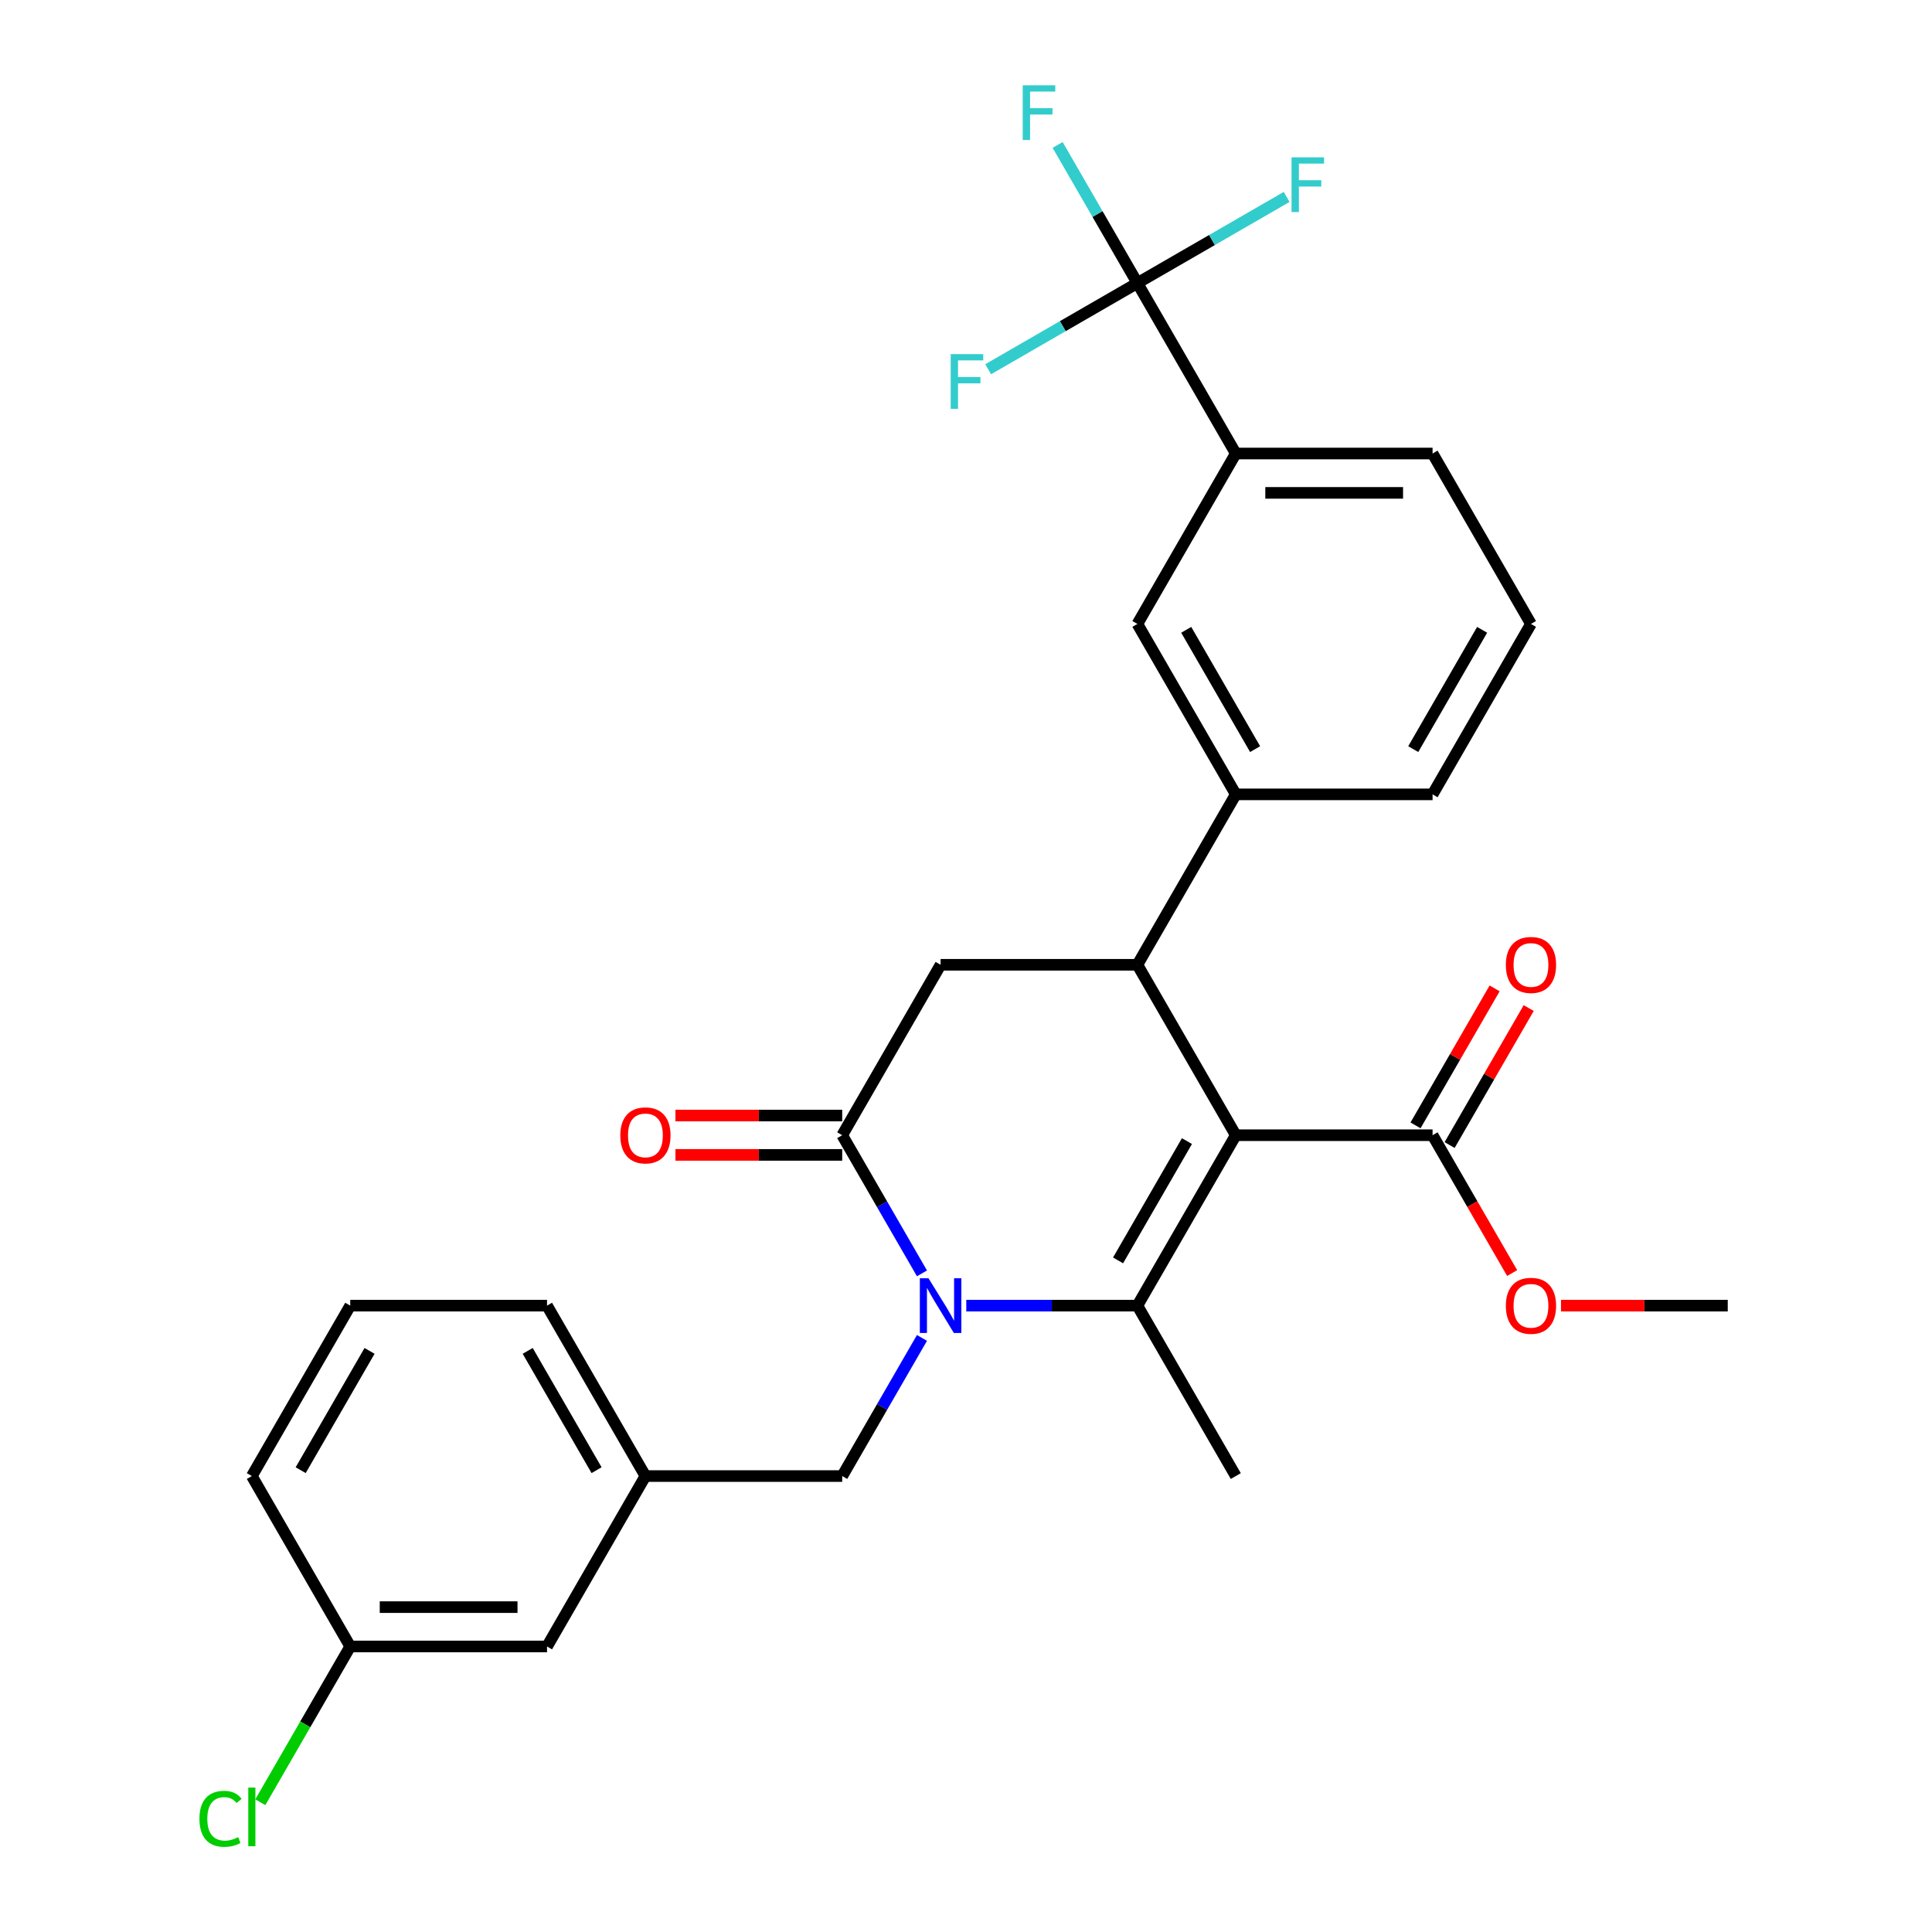 <?xml version='1.0' encoding='iso-8859-1'?>
<svg version='1.1' baseProfile='full'
              xmlns='http://www.w3.org/2000/svg'
                      xmlns:rdkit='http://www.rdkit.org/xml'
                      xmlns:xlink='http://www.w3.org/1999/xlink'
                  xml:space='preserve'
width='1000px' height='1000px' viewBox='0 0 1000 1000'>
<!-- END OF HEADER -->
<rect style='opacity:1.0;fill:#FFFFFF;stroke:none' width='1000' height='1000' x='0' y='0'> </rect>
<path class='bond-0' d='M 639.639,587.585 L 588.71,675.796' style='fill:none;fill-rule:evenodd;stroke:#000000;stroke-width:6px;stroke-linecap:butt;stroke-linejoin:miter;stroke-opacity:1' />
<path class='bond-0' d='M 614.357,590.631 L 578.707,652.379' style='fill:none;fill-rule:evenodd;stroke:#000000;stroke-width:6px;stroke-linecap:butt;stroke-linejoin:miter;stroke-opacity:1' />
<path class='bond-1' d='M 639.639,587.585 L 588.71,499.373' style='fill:none;fill-rule:evenodd;stroke:#000000;stroke-width:6px;stroke-linecap:butt;stroke-linejoin:miter;stroke-opacity:1' />
<path class='bond-2' d='M 639.639,587.585 L 741.497,587.585' style='fill:none;fill-rule:evenodd;stroke:#000000;stroke-width:6px;stroke-linecap:butt;stroke-linejoin:miter;stroke-opacity:1' />
<path class='bond-3' d='M 588.71,675.796 L 544.424,675.796' style='fill:none;fill-rule:evenodd;stroke:#000000;stroke-width:6px;stroke-linecap:butt;stroke-linejoin:miter;stroke-opacity:1' />
<path class='bond-3' d='M 544.424,675.796 L 500.139,675.796' style='fill:none;fill-rule:evenodd;stroke:#0000FF;stroke-width:6px;stroke-linecap:butt;stroke-linejoin:miter;stroke-opacity:1' />
<path class='bond-4' d='M 588.71,675.796 L 639.639,764.007' style='fill:none;fill-rule:evenodd;stroke:#000000;stroke-width:6px;stroke-linecap:butt;stroke-linejoin:miter;stroke-opacity:1' />
<path class='bond-5' d='M 477.207,659.09 L 456.565,623.337' style='fill:none;fill-rule:evenodd;stroke:#0000FF;stroke-width:6px;stroke-linecap:butt;stroke-linejoin:miter;stroke-opacity:1' />
<path class='bond-5' d='M 456.565,623.337 L 435.923,587.585' style='fill:none;fill-rule:evenodd;stroke:#000000;stroke-width:6px;stroke-linecap:butt;stroke-linejoin:miter;stroke-opacity:1' />
<path class='bond-6' d='M 477.207,692.503 L 456.565,728.255' style='fill:none;fill-rule:evenodd;stroke:#0000FF;stroke-width:6px;stroke-linecap:butt;stroke-linejoin:miter;stroke-opacity:1' />
<path class='bond-6' d='M 456.565,728.255 L 435.923,764.007' style='fill:none;fill-rule:evenodd;stroke:#000000;stroke-width:6px;stroke-linecap:butt;stroke-linejoin:miter;stroke-opacity:1' />
<path class='bond-7' d='M 435.923,587.585 L 486.852,499.373' style='fill:none;fill-rule:evenodd;stroke:#000000;stroke-width:6px;stroke-linecap:butt;stroke-linejoin:miter;stroke-opacity:1' />
<path class='bond-8' d='M 435.923,577.399 L 392.768,577.399' style='fill:none;fill-rule:evenodd;stroke:#000000;stroke-width:6px;stroke-linecap:butt;stroke-linejoin:miter;stroke-opacity:1' />
<path class='bond-8' d='M 392.768,577.399 L 349.612,577.399' style='fill:none;fill-rule:evenodd;stroke:#FF0000;stroke-width:6px;stroke-linecap:butt;stroke-linejoin:miter;stroke-opacity:1' />
<path class='bond-8' d='M 435.923,597.77 L 392.768,597.77' style='fill:none;fill-rule:evenodd;stroke:#000000;stroke-width:6px;stroke-linecap:butt;stroke-linejoin:miter;stroke-opacity:1' />
<path class='bond-8' d='M 392.768,597.77 L 349.612,597.77' style='fill:none;fill-rule:evenodd;stroke:#FF0000;stroke-width:6px;stroke-linecap:butt;stroke-linejoin:miter;stroke-opacity:1' />
<path class='bond-9' d='M 486.852,499.373 L 588.71,499.373' style='fill:none;fill-rule:evenodd;stroke:#000000;stroke-width:6px;stroke-linecap:butt;stroke-linejoin:miter;stroke-opacity:1' />
<path class='bond-10' d='M 588.71,499.373 L 639.639,411.162' style='fill:none;fill-rule:evenodd;stroke:#000000;stroke-width:6px;stroke-linecap:butt;stroke-linejoin:miter;stroke-opacity:1' />
<path class='bond-11' d='M 283.137,852.219 L 181.279,852.219' style='fill:none;fill-rule:evenodd;stroke:#000000;stroke-width:6px;stroke-linecap:butt;stroke-linejoin:miter;stroke-opacity:1' />
<path class='bond-11' d='M 267.858,831.847 L 196.558,831.847' style='fill:none;fill-rule:evenodd;stroke:#000000;stroke-width:6px;stroke-linecap:butt;stroke-linejoin:miter;stroke-opacity:1' />
<path class='bond-12' d='M 283.137,852.219 L 334.066,764.007' style='fill:none;fill-rule:evenodd;stroke:#000000;stroke-width:6px;stroke-linecap:butt;stroke-linejoin:miter;stroke-opacity:1' />
<path class='bond-13' d='M 750.318,592.678 L 770.786,557.225' style='fill:none;fill-rule:evenodd;stroke:#000000;stroke-width:6px;stroke-linecap:butt;stroke-linejoin:miter;stroke-opacity:1' />
<path class='bond-13' d='M 770.786,557.225 L 791.255,521.773' style='fill:none;fill-rule:evenodd;stroke:#FF0000;stroke-width:6px;stroke-linecap:butt;stroke-linejoin:miter;stroke-opacity:1' />
<path class='bond-13' d='M 732.676,582.492 L 753.144,547.039' style='fill:none;fill-rule:evenodd;stroke:#000000;stroke-width:6px;stroke-linecap:butt;stroke-linejoin:miter;stroke-opacity:1' />
<path class='bond-13' d='M 753.144,547.039 L 773.613,511.587' style='fill:none;fill-rule:evenodd;stroke:#FF0000;stroke-width:6px;stroke-linecap:butt;stroke-linejoin:miter;stroke-opacity:1' />
<path class='bond-14' d='M 741.497,587.585 L 762.092,623.257' style='fill:none;fill-rule:evenodd;stroke:#000000;stroke-width:6px;stroke-linecap:butt;stroke-linejoin:miter;stroke-opacity:1' />
<path class='bond-14' d='M 762.092,623.257 L 782.688,658.93' style='fill:none;fill-rule:evenodd;stroke:#FF0000;stroke-width:6px;stroke-linecap:butt;stroke-linejoin:miter;stroke-opacity:1' />
<path class='bond-15' d='M 807.972,675.796 L 851.128,675.796' style='fill:none;fill-rule:evenodd;stroke:#FF0000;stroke-width:6px;stroke-linecap:butt;stroke-linejoin:miter;stroke-opacity:1' />
<path class='bond-15' d='M 851.128,675.796 L 894.283,675.796' style='fill:none;fill-rule:evenodd;stroke:#000000;stroke-width:6px;stroke-linecap:butt;stroke-linejoin:miter;stroke-opacity:1' />
<path class='bond-16' d='M 181.279,852.219 L 158.008,892.526' style='fill:none;fill-rule:evenodd;stroke:#000000;stroke-width:6px;stroke-linecap:butt;stroke-linejoin:miter;stroke-opacity:1' />
<path class='bond-16' d='M 158.008,892.526 L 134.737,932.833' style='fill:none;fill-rule:evenodd;stroke:#00CC00;stroke-width:6px;stroke-linecap:butt;stroke-linejoin:miter;stroke-opacity:1' />
<path class='bond-17' d='M 181.279,852.219 L 130.35,764.007' style='fill:none;fill-rule:evenodd;stroke:#000000;stroke-width:6px;stroke-linecap:butt;stroke-linejoin:miter;stroke-opacity:1' />
<path class='bond-18' d='M 334.066,764.007 L 435.923,764.007' style='fill:none;fill-rule:evenodd;stroke:#000000;stroke-width:6px;stroke-linecap:butt;stroke-linejoin:miter;stroke-opacity:1' />
<path class='bond-19' d='M 334.066,764.007 L 283.137,675.796' style='fill:none;fill-rule:evenodd;stroke:#000000;stroke-width:6px;stroke-linecap:butt;stroke-linejoin:miter;stroke-opacity:1' />
<path class='bond-19' d='M 308.784,760.962 L 273.134,699.214' style='fill:none;fill-rule:evenodd;stroke:#000000;stroke-width:6px;stroke-linecap:butt;stroke-linejoin:miter;stroke-opacity:1' />
<path class='bond-20' d='M 639.639,234.739 L 741.497,234.739' style='fill:none;fill-rule:evenodd;stroke:#000000;stroke-width:6px;stroke-linecap:butt;stroke-linejoin:miter;stroke-opacity:1' />
<path class='bond-20' d='M 654.918,255.111 L 726.218,255.111' style='fill:none;fill-rule:evenodd;stroke:#000000;stroke-width:6px;stroke-linecap:butt;stroke-linejoin:miter;stroke-opacity:1' />
<path class='bond-21' d='M 639.639,234.739 L 588.71,322.95' style='fill:none;fill-rule:evenodd;stroke:#000000;stroke-width:6px;stroke-linecap:butt;stroke-linejoin:miter;stroke-opacity:1' />
<path class='bond-22' d='M 639.639,234.739 L 588.71,146.528' style='fill:none;fill-rule:evenodd;stroke:#000000;stroke-width:6px;stroke-linecap:butt;stroke-linejoin:miter;stroke-opacity:1' />
<path class='bond-23' d='M 741.497,234.739 L 792.426,322.95' style='fill:none;fill-rule:evenodd;stroke:#000000;stroke-width:6px;stroke-linecap:butt;stroke-linejoin:miter;stroke-opacity:1' />
<path class='bond-24' d='M 792.426,322.95 L 741.497,411.162' style='fill:none;fill-rule:evenodd;stroke:#000000;stroke-width:6px;stroke-linecap:butt;stroke-linejoin:miter;stroke-opacity:1' />
<path class='bond-24' d='M 767.144,325.996 L 731.494,387.744' style='fill:none;fill-rule:evenodd;stroke:#000000;stroke-width:6px;stroke-linecap:butt;stroke-linejoin:miter;stroke-opacity:1' />
<path class='bond-25' d='M 741.497,411.162 L 639.639,411.162' style='fill:none;fill-rule:evenodd;stroke:#000000;stroke-width:6px;stroke-linecap:butt;stroke-linejoin:miter;stroke-opacity:1' />
<path class='bond-26' d='M 639.639,411.162 L 588.71,322.95' style='fill:none;fill-rule:evenodd;stroke:#000000;stroke-width:6px;stroke-linecap:butt;stroke-linejoin:miter;stroke-opacity:1' />
<path class='bond-26' d='M 649.642,387.744 L 613.992,325.996' style='fill:none;fill-rule:evenodd;stroke:#000000;stroke-width:6px;stroke-linecap:butt;stroke-linejoin:miter;stroke-opacity:1' />
<path class='bond-27' d='M 588.71,146.528 L 568.068,110.775' style='fill:none;fill-rule:evenodd;stroke:#000000;stroke-width:6px;stroke-linecap:butt;stroke-linejoin:miter;stroke-opacity:1' />
<path class='bond-27' d='M 568.068,110.775 L 547.427,75.023' style='fill:none;fill-rule:evenodd;stroke:#33CCCC;stroke-width:6px;stroke-linecap:butt;stroke-linejoin:miter;stroke-opacity:1' />
<path class='bond-28' d='M 588.71,146.528 L 627.333,124.229' style='fill:none;fill-rule:evenodd;stroke:#000000;stroke-width:6px;stroke-linecap:butt;stroke-linejoin:miter;stroke-opacity:1' />
<path class='bond-28' d='M 627.333,124.229 L 665.955,101.93' style='fill:none;fill-rule:evenodd;stroke:#33CCCC;stroke-width:6px;stroke-linecap:butt;stroke-linejoin:miter;stroke-opacity:1' />
<path class='bond-29' d='M 588.71,146.528 L 550.088,168.826' style='fill:none;fill-rule:evenodd;stroke:#000000;stroke-width:6px;stroke-linecap:butt;stroke-linejoin:miter;stroke-opacity:1' />
<path class='bond-29' d='M 550.088,168.826 L 511.465,191.125' style='fill:none;fill-rule:evenodd;stroke:#33CCCC;stroke-width:6px;stroke-linecap:butt;stroke-linejoin:miter;stroke-opacity:1' />
<path class='bond-30' d='M 181.279,675.796 L 283.137,675.796' style='fill:none;fill-rule:evenodd;stroke:#000000;stroke-width:6px;stroke-linecap:butt;stroke-linejoin:miter;stroke-opacity:1' />
<path class='bond-31' d='M 181.279,675.796 L 130.35,764.007' style='fill:none;fill-rule:evenodd;stroke:#000000;stroke-width:6px;stroke-linecap:butt;stroke-linejoin:miter;stroke-opacity:1' />
<path class='bond-31' d='M 191.282,699.214 L 155.632,760.962' style='fill:none;fill-rule:evenodd;stroke:#000000;stroke-width:6px;stroke-linecap:butt;stroke-linejoin:miter;stroke-opacity:1' />
<path  class='atom-2' d='M 480.592 661.636
L 489.872 676.636
Q 490.792 678.116, 492.272 680.796
Q 493.752 683.476, 493.832 683.636
L 493.832 661.636
L 497.592 661.636
L 497.592 689.956
L 493.712 689.956
L 483.752 673.556
Q 482.592 671.636, 481.352 669.436
Q 480.152 667.236, 479.792 666.556
L 479.792 689.956
L 476.112 689.956
L 476.112 661.636
L 480.592 661.636
' fill='#0000FF'/>
<path  class='atom-8' d='M 779.426 499.453
Q 779.426 492.653, 782.786 488.853
Q 786.146 485.053, 792.426 485.053
Q 798.706 485.053, 802.066 488.853
Q 805.426 492.653, 805.426 499.453
Q 805.426 506.333, 802.026 510.253
Q 798.626 514.133, 792.426 514.133
Q 786.186 514.133, 782.786 510.253
Q 779.426 506.373, 779.426 499.453
M 792.426 510.933
Q 796.746 510.933, 799.066 508.053
Q 801.426 505.133, 801.426 499.453
Q 801.426 493.893, 799.066 491.093
Q 796.746 488.253, 792.426 488.253
Q 788.106 488.253, 785.746 491.053
Q 783.426 493.853, 783.426 499.453
Q 783.426 505.173, 785.746 508.053
Q 788.106 510.933, 792.426 510.933
' fill='#FF0000'/>
<path  class='atom-9' d='M 779.426 675.876
Q 779.426 669.076, 782.786 665.276
Q 786.146 661.476, 792.426 661.476
Q 798.706 661.476, 802.066 665.276
Q 805.426 669.076, 805.426 675.876
Q 805.426 682.756, 802.026 686.676
Q 798.626 690.556, 792.426 690.556
Q 786.186 690.556, 782.786 686.676
Q 779.426 682.796, 779.426 675.876
M 792.426 687.356
Q 796.746 687.356, 799.066 684.476
Q 801.426 681.556, 801.426 675.876
Q 801.426 670.316, 799.066 667.516
Q 796.746 664.676, 792.426 664.676
Q 788.106 664.676, 785.746 667.476
Q 783.426 670.276, 783.426 675.876
Q 783.426 681.596, 785.746 684.476
Q 788.106 687.356, 792.426 687.356
' fill='#FF0000'/>
<path  class='atom-10' d='M 321.066 587.665
Q 321.066 580.865, 324.426 577.065
Q 327.786 573.265, 334.066 573.265
Q 340.346 573.265, 343.706 577.065
Q 347.066 580.865, 347.066 587.665
Q 347.066 594.545, 343.666 598.465
Q 340.266 602.345, 334.066 602.345
Q 327.826 602.345, 324.426 598.465
Q 321.066 594.585, 321.066 587.665
M 334.066 599.145
Q 338.386 599.145, 340.706 596.265
Q 343.066 593.345, 343.066 587.665
Q 343.066 582.105, 340.706 579.305
Q 338.386 576.465, 334.066 576.465
Q 329.746 576.465, 327.386 579.265
Q 325.066 582.065, 325.066 587.665
Q 325.066 593.385, 327.386 596.265
Q 329.746 599.145, 334.066 599.145
' fill='#FF0000'/>
<path  class='atom-12' d='M 103.23 941.41
Q 103.23 934.37, 106.51 930.69
Q 109.83 926.97, 116.11 926.97
Q 121.95 926.97, 125.07 931.09
L 122.43 933.25
Q 120.15 930.25, 116.11 930.25
Q 111.83 930.25, 109.55 933.13
Q 107.31 935.97, 107.31 941.41
Q 107.31 947.01, 109.63 949.89
Q 111.99 952.77, 116.55 952.77
Q 119.67 952.77, 123.31 950.89
L 124.43 953.89
Q 122.95 954.85, 120.71 955.41
Q 118.47 955.97, 115.99 955.97
Q 109.83 955.97, 106.51 952.21
Q 103.23 948.45, 103.23 941.41
' fill='#00CC00'/>
<path  class='atom-12' d='M 128.51 925.25
L 132.19 925.25
L 132.19 955.61
L 128.51 955.61
L 128.51 925.25
' fill='#00CC00'/>
<path  class='atom-23' d='M 529.361 44.156
L 546.201 44.156
L 546.201 47.396
L 533.161 47.396
L 533.161 55.996
L 544.761 55.996
L 544.761 59.276
L 533.161 59.276
L 533.161 72.476
L 529.361 72.476
L 529.361 44.156
' fill='#33CCCC'/>
<path  class='atom-24' d='M 668.501 81.439
L 685.341 81.439
L 685.341 84.679
L 672.301 84.679
L 672.301 93.279
L 683.901 93.279
L 683.901 96.559
L 672.301 96.559
L 672.301 109.759
L 668.501 109.759
L 668.501 81.439
' fill='#33CCCC'/>
<path  class='atom-25' d='M 492.079 183.297
L 508.919 183.297
L 508.919 186.537
L 495.879 186.537
L 495.879 195.137
L 507.479 195.137
L 507.479 198.417
L 495.879 198.417
L 495.879 211.617
L 492.079 211.617
L 492.079 183.297
' fill='#33CCCC'/>
</svg>
